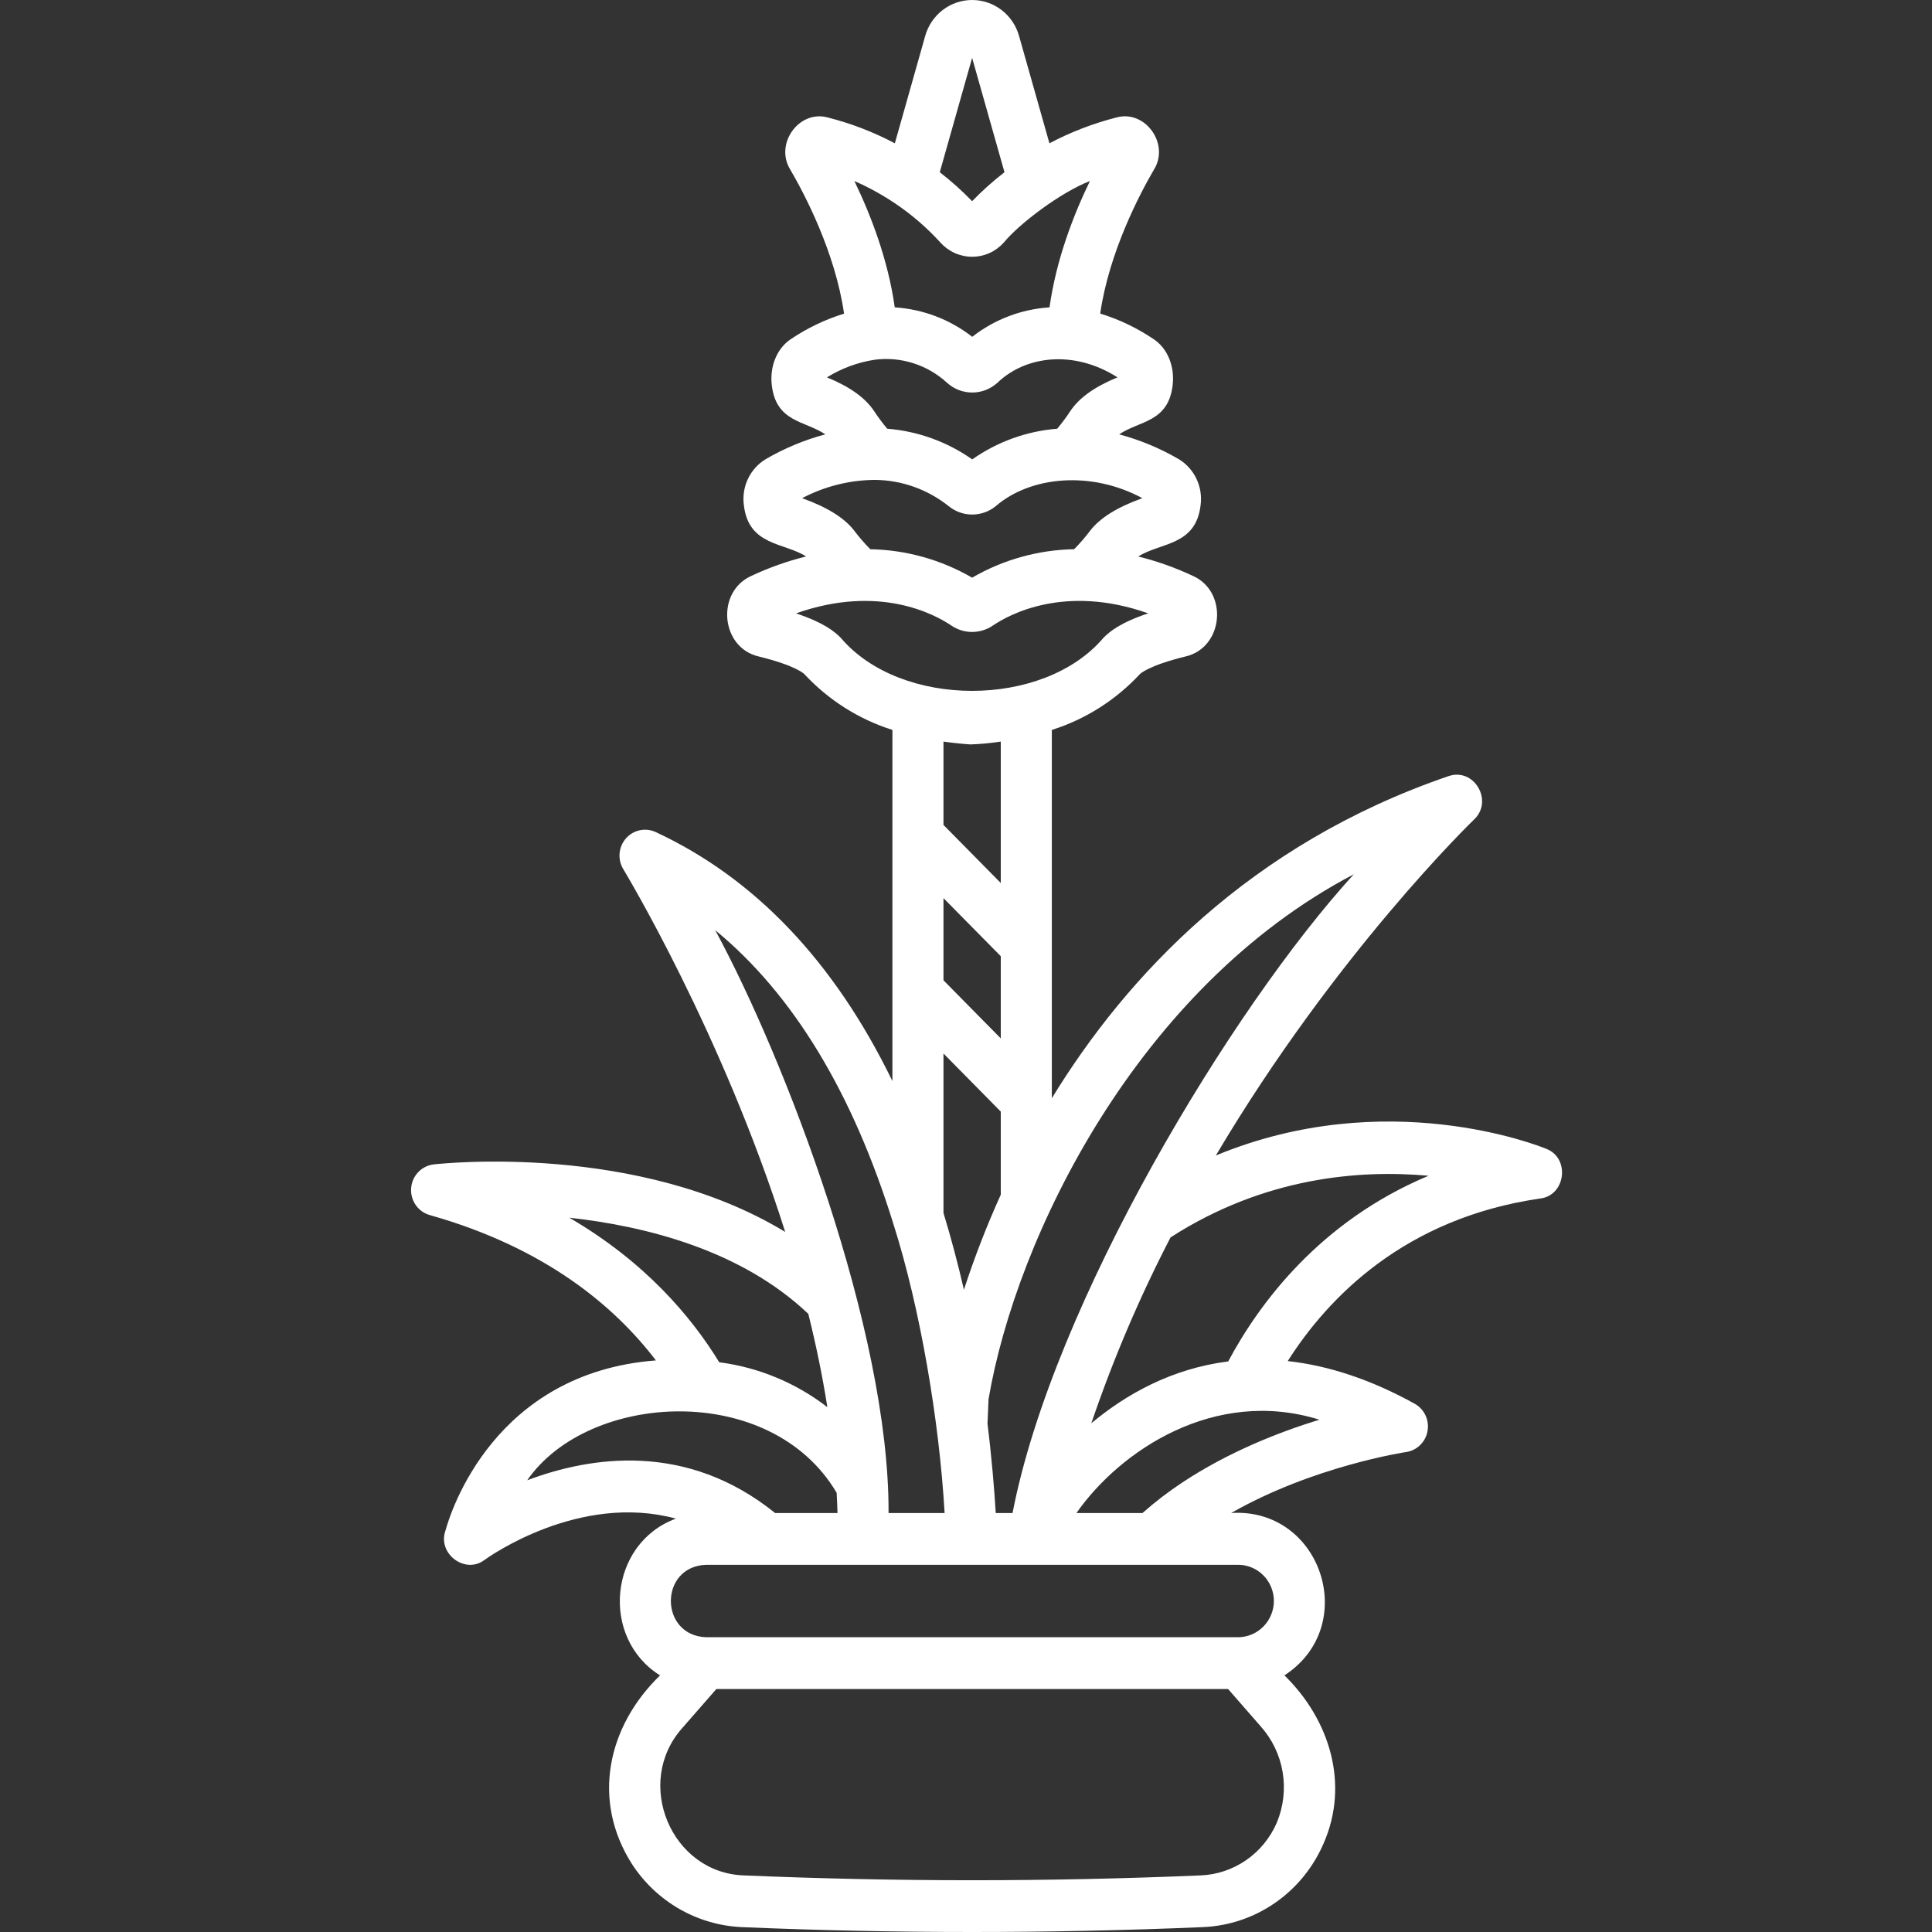 <svg xmlns="http://www.w3.org/2000/svg" width="94" height="94" viewBox="0 0 94 94" fill="none"><rect x="0" y="0" width="94" height="94" fill="#333333" stroke="none"/><path d="M75.238 55.897C74.879 55.749 67.45 52.783 59.156 56.22C64.982 46.388 71.646 39.944 71.721 39.872C72.68 38.962 71.716 37.329 70.47 37.764C60.792 41.081 54.812 47.491 51.176 53.433V35.514C52.811 34.997 54.287 34.062 55.461 32.798C55.477 32.782 55.871 32.385 57.671 31.943C59.542 31.519 59.778 28.785 58.027 28.014C57.177 27.616 56.292 27.302 55.383 27.076C56.445 26.39 58.181 26.569 58.413 24.586C58.473 24.148 58.405 23.702 58.217 23.304C58.03 22.905 57.73 22.571 57.357 22.343C56.445 21.812 55.468 21.405 54.452 21.133C55.437 20.464 56.837 20.555 57.053 18.751C57.166 17.831 56.805 16.949 56.134 16.504C55.331 15.96 54.454 15.54 53.53 15.257C53.962 12.257 55.466 9.414 56.148 8.247C56.92 7.002 55.717 5.322 54.313 5.717C53.184 6.005 52.092 6.426 51.059 6.972L49.586 1.766C49.448 1.259 49.15 0.811 48.736 0.492C48.323 0.173 47.818 0 47.298 0C46.779 0 46.273 0.173 45.86 0.492C45.447 0.811 45.148 1.259 45.01 1.766L43.538 6.972C42.506 6.427 41.415 6.006 40.287 5.719C38.879 5.322 37.676 7 38.448 8.248C39.13 9.414 40.635 12.259 41.067 15.261C40.148 15.543 39.275 15.962 38.475 16.502C37.803 16.947 37.441 17.828 37.552 18.748C37.766 20.554 39.169 20.465 40.154 21.133C39.137 21.405 38.16 21.812 37.248 22.344C36.875 22.572 36.576 22.905 36.388 23.304C36.201 23.703 36.133 24.148 36.193 24.586C36.424 26.565 38.16 26.392 39.22 27.074C38.308 27.3 37.421 27.615 36.569 28.014C34.818 28.786 35.053 31.518 36.924 31.943C38.725 32.385 39.119 32.782 39.134 32.798C40.309 34.062 41.785 34.998 43.42 35.514V52.599C40.597 46.796 36.739 42.733 31.901 40.483C31.658 40.371 31.387 40.34 31.126 40.396C30.865 40.452 30.629 40.592 30.452 40.794C30.276 40.997 30.168 41.252 30.145 41.521C30.123 41.791 30.186 42.06 30.326 42.29C30.38 42.378 35.136 50.248 38.203 59.938C31.055 55.596 21.565 56.601 21.104 56.653C20.818 56.685 20.551 56.818 20.35 57.028C20.149 57.238 20.027 57.512 20.004 57.804C19.981 58.095 20.059 58.386 20.224 58.626C20.389 58.865 20.631 59.039 20.909 59.118C26.55 60.709 29.92 63.576 31.913 66.19C24.038 66.793 21.922 73.556 21.669 74.485C21.282 75.597 22.637 76.614 23.577 75.895C23.806 75.729 28.197 72.618 32.886 73.887C29.611 75.095 29.196 79.695 32.114 81.515C29.549 83.997 28.765 87.604 30.759 90.711C31.348 91.61 32.138 92.355 33.065 92.885C33.992 93.415 35.03 93.716 36.093 93.763C39.812 93.921 43.558 94 47.303 94C51.049 94 54.794 93.921 58.513 93.763C59.773 93.714 60.994 93.305 62.035 92.584C63.077 91.863 63.896 90.859 64.4 89.687C65.659 86.822 64.711 83.681 62.493 81.514C66.2 79.105 64.288 73.336 59.902 73.614C63.893 71.334 68.362 70.655 68.409 70.649C68.668 70.612 68.908 70.493 69.096 70.309C69.284 70.126 69.41 69.887 69.456 69.626C69.502 69.366 69.467 69.098 69.354 68.859C69.242 68.621 69.058 68.424 68.829 68.297C66.732 67.135 64.663 66.443 62.654 66.222C64.609 63.145 68.331 59.266 74.947 58.311C76.179 58.156 76.399 56.35 75.238 55.897ZM65.867 42.538C59.931 49.039 51.233 63.421 49.265 73.615H48.447C48.383 72.501 48.237 70.786 48.046 69.276L48.097 68.075C49.444 60.155 55.376 48.033 65.867 42.538ZM48.692 50.522L45.904 47.695V43.698L48.692 46.523V50.522ZM48.692 54.084V58.127C48.01 59.633 47.411 61.177 46.899 62.75C46.603 61.465 46.271 60.22 45.904 59.014V51.257L48.692 54.084ZM47.298 2.816L48.872 8.379C48.315 8.81 47.789 9.281 47.298 9.788C46.807 9.281 46.281 8.81 45.724 8.379L47.298 2.816ZM43.595 9.927C44.388 10.466 45.116 11.097 45.763 11.809C45.958 12.024 46.195 12.196 46.459 12.314C46.723 12.431 47.009 12.492 47.297 12.492C47.585 12.493 47.871 12.432 48.135 12.315C48.399 12.197 48.636 12.025 48.831 11.81C49.604 10.87 51.606 9.36 53.029 8.808C52.226 10.465 51.385 12.643 51.064 14.955C49.697 15.041 48.387 15.54 47.303 16.387C46.215 15.539 44.902 15.041 43.533 14.955C43.211 12.643 42.37 10.465 41.569 8.808C42.277 9.117 42.955 9.492 43.595 9.927ZM42.569 17.501C43.2 17.421 43.84 17.48 44.446 17.675C45.052 17.869 45.61 18.194 46.081 18.627C46.417 18.931 46.852 19.098 47.303 19.098C47.753 19.098 48.188 18.931 48.525 18.627C49.898 17.304 52.248 17.008 54.371 18.36C53.259 18.816 52.505 19.357 52.074 20.003C51.879 20.301 51.666 20.587 51.437 20.859C49.953 20.977 48.526 21.491 47.303 22.351C46.079 21.491 44.652 20.977 43.168 20.859C42.939 20.588 42.727 20.303 42.532 20.006C42.102 19.357 41.347 18.816 40.235 18.36C40.948 17.918 41.742 17.626 42.569 17.501ZM42.581 23.349C43.88 23.363 45.136 23.812 46.157 24.626C46.481 24.891 46.885 25.035 47.302 25.035C47.718 25.035 48.123 24.891 48.447 24.626C50.143 23.164 53.091 22.894 55.58 24.238C54.359 24.676 53.527 25.194 53.044 25.816C52.803 26.136 52.541 26.439 52.259 26.722C50.517 26.753 48.81 27.229 47.298 28.106C45.788 27.23 44.084 26.754 42.345 26.723C42.062 26.438 41.799 26.134 41.557 25.813C41.079 25.195 40.247 24.677 39.026 24.238C40.125 23.66 41.344 23.355 42.582 23.349H42.581ZM40.921 31.049C40.618 30.73 40.072 30.289 38.73 29.843C42.784 28.409 45.5 29.902 46.283 30.433C46.583 30.638 46.936 30.747 47.297 30.747C47.659 30.747 48.012 30.638 48.311 30.433C49.095 29.902 51.81 28.408 55.864 29.842C54.523 30.288 53.976 30.73 53.673 31.049C50.746 34.474 43.835 34.463 40.921 31.049ZM47.209 36.22C47.706 36.203 48.201 36.157 48.692 36.081V42.962L45.904 40.136V36.081C46.316 36.14 46.75 36.187 47.209 36.22L47.209 36.22ZM43.474 59.571C44.773 63.658 45.703 69.149 45.959 73.616H43.232C43.272 64.707 38.181 51.499 34.798 45.257C38.584 48.367 41.492 53.161 43.474 59.571ZM27.696 59.246C31.439 59.657 36.071 60.832 39.328 63.925C39.715 65.48 40.024 66.996 40.255 68.464C38.721 67.28 36.907 66.527 34.994 66.28C33.61 64.019 31.347 61.37 27.696 59.245V59.246ZM25.651 72.023C28.619 67.721 37.485 67.179 40.707 72.63C40.724 72.959 40.739 73.289 40.748 73.616H37.714C33.405 70.138 28.743 70.854 25.65 72.022L25.651 72.023ZM62.126 88.672C61.808 89.412 61.291 90.047 60.633 90.502C59.975 90.958 59.204 91.216 58.408 91.247C51.008 91.56 43.597 91.56 36.196 91.247C32.663 91.13 30.82 86.747 33.191 84.082L34.854 82.178H59.752L61.338 83.995C61.895 84.617 62.265 85.388 62.405 86.216C62.544 87.045 62.447 87.897 62.125 88.671L62.126 88.672ZM61.98 77.895C61.978 78.362 61.794 78.809 61.468 79.139C61.143 79.469 60.702 79.656 60.241 79.658H34.364C32.073 79.587 32.06 76.206 34.364 76.134C40.505 76.136 54.229 76.132 60.241 76.134C60.702 76.134 61.144 76.319 61.47 76.65C61.796 76.98 61.98 77.428 61.98 77.895ZM57.527 72.128C56.847 72.578 56.199 73.074 55.587 73.615H52.374C54.488 70.586 59.094 67.488 64.195 69.074C62.218 69.681 59.765 70.647 57.527 72.128ZM59.758 66.239C56.995 66.588 54.774 67.847 53.098 69.247C54.156 66.138 55.444 63.115 56.953 60.204C61.523 57.263 66.171 56.903 69.504 57.206C64.212 59.423 61.262 63.422 59.757 66.239H59.758Z" fill="white"></path></svg>